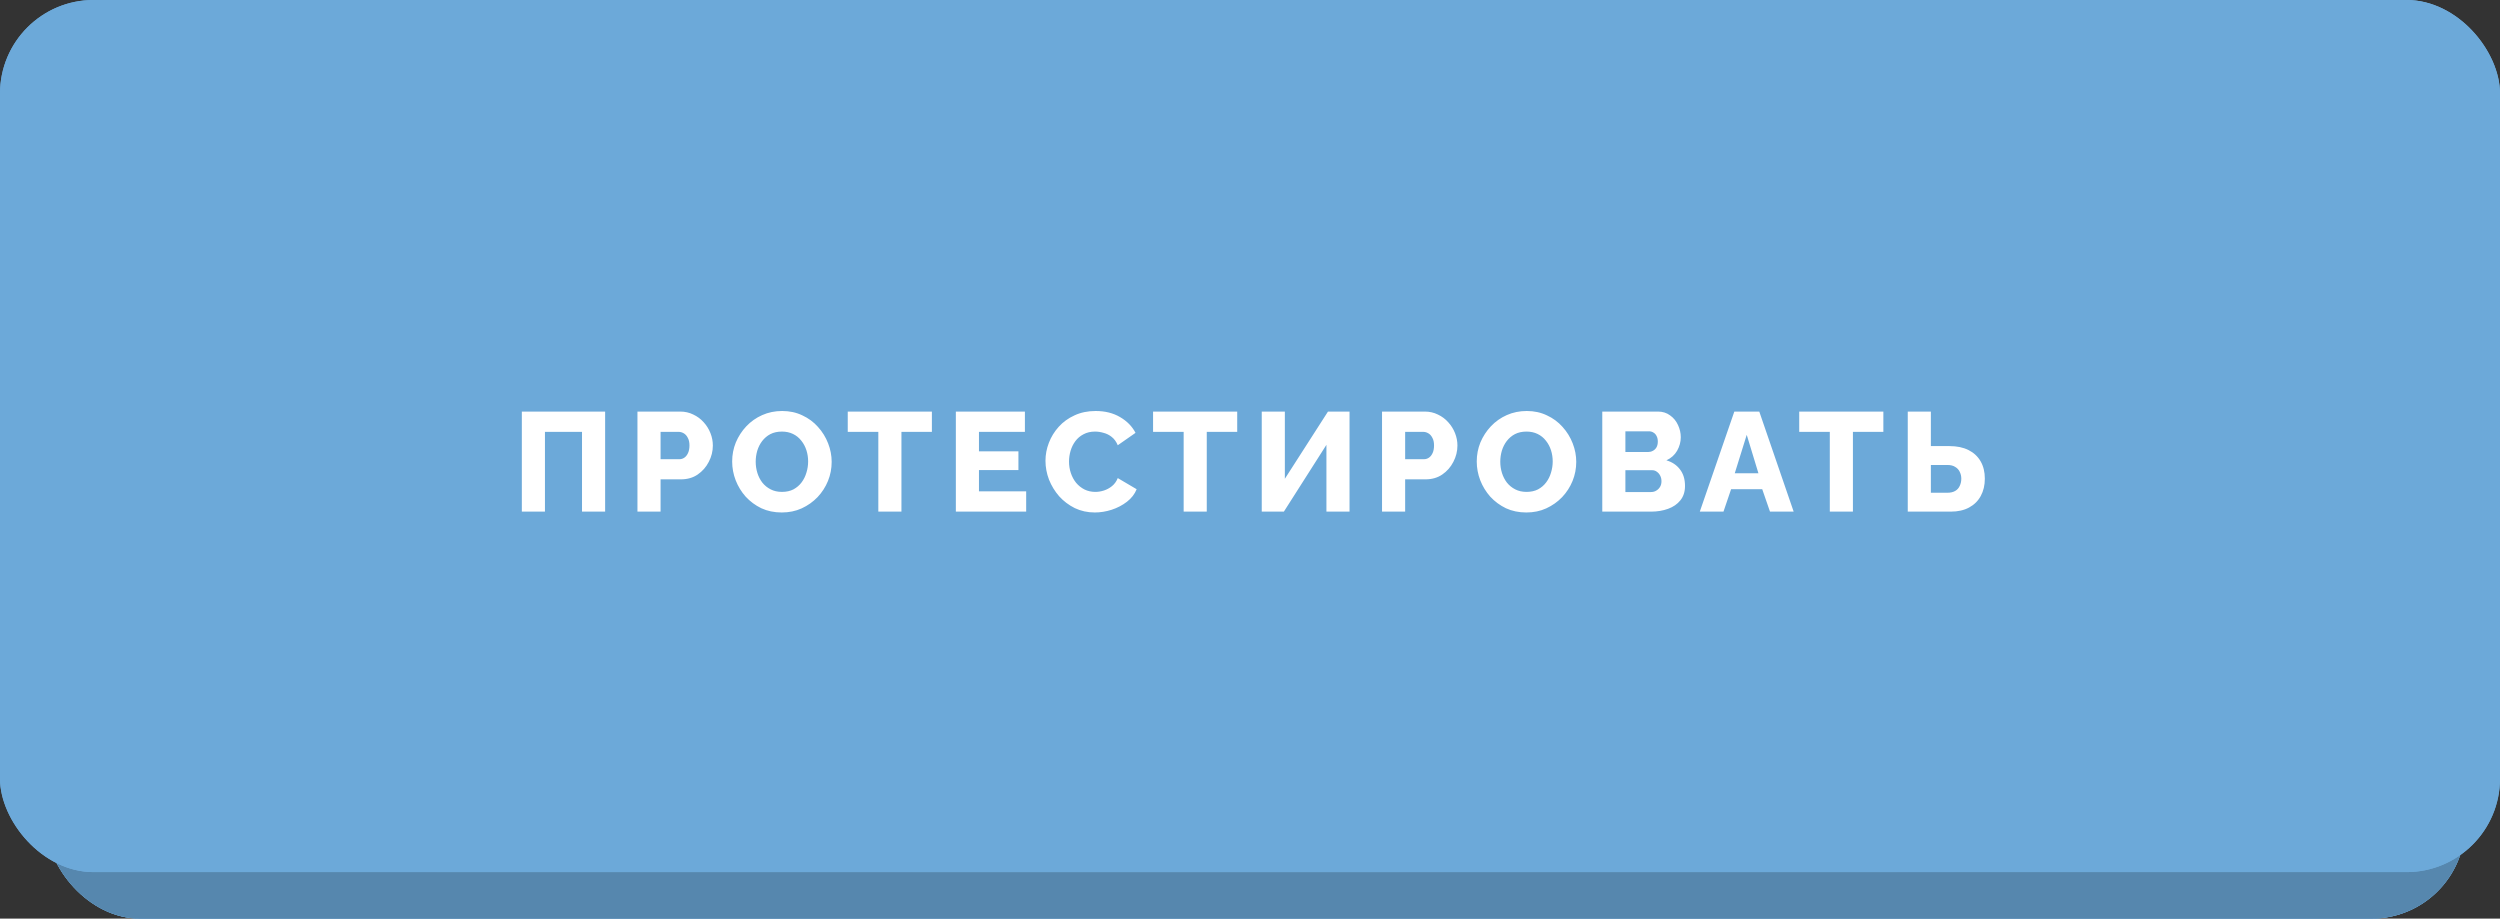 <?xml version="1.0" encoding="UTF-8"?> <svg xmlns="http://www.w3.org/2000/svg" width="215" height="79" viewBox="0 0 215 79" fill="none"><rect x="0" y="0" width="215" height="79" fill="#333333" stroke="none"/><rect x="4" y="2" width="208" height="77" rx="8.047" fill="url(#paint0_linear_3281_20687)"></rect><rect x="4" y="2" width="208" height="77" rx="8.047" fill="#6CA9D9"></rect><rect x="4" y="2" width="208" height="77" rx="8.047" fill="#6CA9D9"></rect><rect x="4" y="2" width="208" height="77" rx="8.047" fill="black" fill-opacity="0.2"></rect><rect width="215" height="75" rx="8.047" fill="url(#paint1_linear_3281_20687)"></rect><rect width="215" height="75" rx="8.047" fill="#6CA9D9"></rect><path d="M44.878 44V35.395H52.041V44H50.053V37.14H46.866V44H44.878ZM54.821 44V35.395H58.494C58.906 35.395 59.281 35.48 59.621 35.649C59.968 35.811 60.267 36.033 60.518 36.316C60.768 36.591 60.962 36.902 61.099 37.249C61.237 37.597 61.305 37.952 61.305 38.316C61.305 38.809 61.188 39.277 60.954 39.722C60.728 40.166 60.408 40.53 59.996 40.812C59.593 41.087 59.112 41.224 58.554 41.224H56.809V44H54.821ZM56.809 39.491H58.433C58.587 39.491 58.728 39.447 58.857 39.358C58.986 39.269 59.092 39.136 59.172 38.958C59.253 38.78 59.294 38.562 59.294 38.304C59.294 38.037 59.245 37.819 59.148 37.649C59.059 37.471 58.942 37.342 58.797 37.261C58.659 37.181 58.514 37.14 58.36 37.14H56.809V39.491ZM67.233 44.073C66.586 44.073 66.001 43.952 65.475 43.709C64.958 43.459 64.51 43.127 64.13 42.715C63.758 42.295 63.471 41.827 63.269 41.309C63.067 40.784 62.966 40.243 62.966 39.685C62.966 39.112 63.072 38.566 63.282 38.049C63.5 37.532 63.799 37.071 64.178 36.667C64.566 36.255 65.023 35.932 65.548 35.698C66.073 35.464 66.647 35.346 67.269 35.346C67.907 35.346 68.485 35.472 69.002 35.722C69.527 35.964 69.976 36.296 70.347 36.716C70.727 37.136 71.018 37.609 71.22 38.134C71.422 38.651 71.523 39.18 71.523 39.722C71.523 40.295 71.418 40.841 71.208 41.358C70.998 41.875 70.699 42.34 70.311 42.752C69.923 43.156 69.467 43.479 68.942 43.721C68.424 43.956 67.855 44.073 67.233 44.073ZM64.99 39.709C64.99 40.041 65.039 40.364 65.136 40.679C65.233 40.986 65.374 41.261 65.56 41.503C65.754 41.746 65.992 41.94 66.275 42.085C66.558 42.23 66.881 42.303 67.245 42.303C67.625 42.303 67.956 42.23 68.239 42.085C68.521 41.931 68.756 41.73 68.942 41.479C69.127 41.229 69.265 40.95 69.354 40.643C69.451 40.328 69.499 40.008 69.499 39.685C69.499 39.354 69.451 39.035 69.354 38.728C69.257 38.421 69.111 38.146 68.917 37.904C68.723 37.653 68.485 37.459 68.202 37.322C67.919 37.184 67.6 37.116 67.245 37.116C66.865 37.116 66.534 37.189 66.251 37.334C65.976 37.479 65.742 37.677 65.548 37.928C65.362 38.17 65.221 38.449 65.124 38.764C65.035 39.071 64.99 39.386 64.99 39.709ZM80.142 37.14H77.524V44H75.536V37.14H72.906V35.395H80.142V37.14ZM88.251 42.255V44H82.203V35.395H88.142V37.14H84.191V38.813H87.585V40.425H84.191V42.255H88.251ZM89.911 39.625C89.911 39.099 90.008 38.586 90.202 38.085C90.395 37.576 90.678 37.116 91.05 36.704C91.422 36.292 91.874 35.964 92.407 35.722C92.941 35.472 93.547 35.346 94.225 35.346C95.033 35.346 95.732 35.52 96.322 35.867C96.92 36.215 97.365 36.667 97.655 37.225L96.128 38.291C95.999 37.984 95.825 37.746 95.607 37.576C95.397 37.407 95.163 37.29 94.904 37.225C94.654 37.152 94.411 37.116 94.177 37.116C93.797 37.116 93.466 37.193 93.183 37.346C92.9 37.492 92.666 37.69 92.48 37.94C92.294 38.191 92.157 38.469 92.068 38.776C91.979 39.083 91.935 39.39 91.935 39.697C91.935 40.037 91.987 40.364 92.092 40.679C92.197 40.994 92.347 41.273 92.541 41.515C92.743 41.758 92.985 41.952 93.268 42.097C93.551 42.234 93.862 42.303 94.201 42.303C94.444 42.303 94.69 42.263 94.941 42.182C95.191 42.101 95.421 41.976 95.631 41.806C95.85 41.629 96.015 41.398 96.128 41.115L97.752 42.073C97.583 42.493 97.304 42.853 96.916 43.152C96.528 43.451 96.088 43.681 95.595 43.842C95.11 43.996 94.629 44.073 94.153 44.073C93.531 44.073 92.957 43.947 92.432 43.697C91.915 43.438 91.466 43.099 91.086 42.679C90.715 42.251 90.424 41.774 90.214 41.249C90.012 40.715 89.911 40.174 89.911 39.625ZM106.4 37.14H103.782V44H101.794V37.14H99.164V35.395H106.4V37.14ZM108.51 44V35.395H110.497V41.176L114.206 35.395H116.06V44H114.073V38.255L110.413 44H108.51ZM118.855 44V35.395H122.527C122.939 35.395 123.315 35.48 123.655 35.649C124.002 35.811 124.301 36.033 124.551 36.316C124.802 36.591 124.996 36.902 125.133 37.249C125.271 37.597 125.339 37.952 125.339 38.316C125.339 38.809 125.222 39.277 124.988 39.722C124.762 40.166 124.442 40.53 124.03 40.812C123.626 41.087 123.146 41.224 122.588 41.224H120.843V44H118.855ZM120.843 39.491H122.467C122.62 39.491 122.762 39.447 122.891 39.358C123.02 39.269 123.125 39.136 123.206 38.958C123.287 38.78 123.327 38.562 123.327 38.304C123.327 38.037 123.279 37.819 123.182 37.649C123.093 37.471 122.976 37.342 122.83 37.261C122.693 37.181 122.548 37.14 122.394 37.14H120.843V39.491ZM131.267 44.073C130.62 44.073 130.034 43.952 129.509 43.709C128.992 43.459 128.544 43.127 128.164 42.715C127.792 42.295 127.505 41.827 127.303 41.309C127.101 40.784 127 40.243 127 39.685C127 39.112 127.105 38.566 127.315 38.049C127.534 37.532 127.833 37.071 128.212 36.667C128.6 36.255 129.057 35.932 129.582 35.698C130.107 35.464 130.681 35.346 131.303 35.346C131.941 35.346 132.519 35.472 133.036 35.722C133.561 35.964 134.01 36.296 134.381 36.716C134.761 37.136 135.052 37.609 135.254 38.134C135.456 38.651 135.557 39.18 135.557 39.722C135.557 40.295 135.452 40.841 135.242 41.358C135.032 41.875 134.733 42.34 134.345 42.752C133.957 43.156 133.501 43.479 132.975 43.721C132.458 43.956 131.889 44.073 131.267 44.073ZM129.024 39.709C129.024 40.041 129.073 40.364 129.17 40.679C129.267 40.986 129.408 41.261 129.594 41.503C129.788 41.746 130.026 41.94 130.309 42.085C130.592 42.23 130.915 42.303 131.279 42.303C131.658 42.303 131.99 42.23 132.272 42.085C132.555 41.931 132.79 41.73 132.975 41.479C133.161 41.229 133.299 40.95 133.388 40.643C133.484 40.328 133.533 40.008 133.533 39.685C133.533 39.354 133.484 39.035 133.388 38.728C133.291 38.421 133.145 38.146 132.951 37.904C132.757 37.653 132.519 37.459 132.236 37.322C131.953 37.184 131.634 37.116 131.279 37.116C130.899 37.116 130.568 37.189 130.285 37.334C130.01 37.479 129.776 37.677 129.582 37.928C129.396 38.17 129.255 38.449 129.158 38.764C129.069 39.071 129.024 39.386 129.024 39.709ZM144.911 41.794C144.911 42.287 144.777 42.699 144.511 43.03C144.252 43.354 143.901 43.596 143.456 43.758C143.012 43.919 142.523 44 141.99 44H137.796V35.395H142.584C142.988 35.395 143.335 35.504 143.626 35.722C143.925 35.932 144.151 36.207 144.305 36.546C144.466 36.886 144.547 37.237 144.547 37.601C144.547 38.005 144.442 38.392 144.232 38.764C144.022 39.128 143.715 39.403 143.311 39.588C143.804 39.734 144.192 39.992 144.474 40.364C144.765 40.736 144.911 41.212 144.911 41.794ZM142.887 41.394C142.887 41.208 142.85 41.047 142.778 40.909C142.705 40.764 142.608 40.651 142.487 40.57C142.374 40.481 142.236 40.437 142.075 40.437H139.784V42.315H141.99C142.16 42.315 142.309 42.275 142.438 42.194C142.576 42.113 142.685 42.004 142.766 41.867C142.846 41.73 142.887 41.572 142.887 41.394ZM139.784 37.092V38.873H141.735C141.881 38.873 142.014 38.841 142.135 38.776C142.265 38.712 142.37 38.615 142.45 38.485C142.531 38.348 142.572 38.178 142.572 37.976C142.572 37.782 142.535 37.621 142.463 37.492C142.398 37.362 142.309 37.265 142.196 37.201C142.083 37.128 141.954 37.092 141.808 37.092H139.784ZM149.152 35.395H151.298L154.255 44H152.219L151.552 42.073H148.874L148.219 44H146.183L149.152 35.395ZM151.225 40.703L150.219 37.395L149.189 40.703H151.225ZM161.969 37.14H159.351V44H157.363V37.14H154.733V35.395H161.969V37.14ZM164.067 44V35.395H166.055V38.364H167.654C168.293 38.364 168.838 38.477 169.291 38.704C169.743 38.93 170.09 39.253 170.333 39.673C170.575 40.093 170.696 40.59 170.696 41.164C170.696 41.73 170.579 42.226 170.345 42.655C170.111 43.083 169.775 43.414 169.339 43.648C168.903 43.883 168.378 44 167.763 44H164.067ZM166.055 42.376H167.473C167.747 42.376 167.974 42.323 168.151 42.218C168.329 42.113 168.458 41.968 168.539 41.782C168.628 41.596 168.672 41.39 168.672 41.164C168.672 40.954 168.628 40.76 168.539 40.582C168.458 40.404 168.329 40.263 168.151 40.158C167.982 40.045 167.755 39.988 167.473 39.988H166.055V42.376Z" fill="white"></path><defs><linearGradient id="paint0_linear_3281_20687" x1="7.874" y1="7.233" x2="218.255" y2="55.233" gradientUnits="userSpaceOnUse"><stop stop-color="#6CA9D9"></stop><stop offset="0.489" stop-color="#98D2FF"></stop><stop offset="1" stop-color="#6CA9D9"></stop></linearGradient><linearGradient id="paint1_linear_3281_20687" x1="4.004" y1="5.097" x2="220.116" y2="57.423" gradientUnits="userSpaceOnUse"><stop stop-color="#6CA9D9"></stop><stop offset="0.489" stop-color="#98D2FF"></stop><stop offset="1" stop-color="#6CA9D9"></stop></linearGradient></defs></svg> 